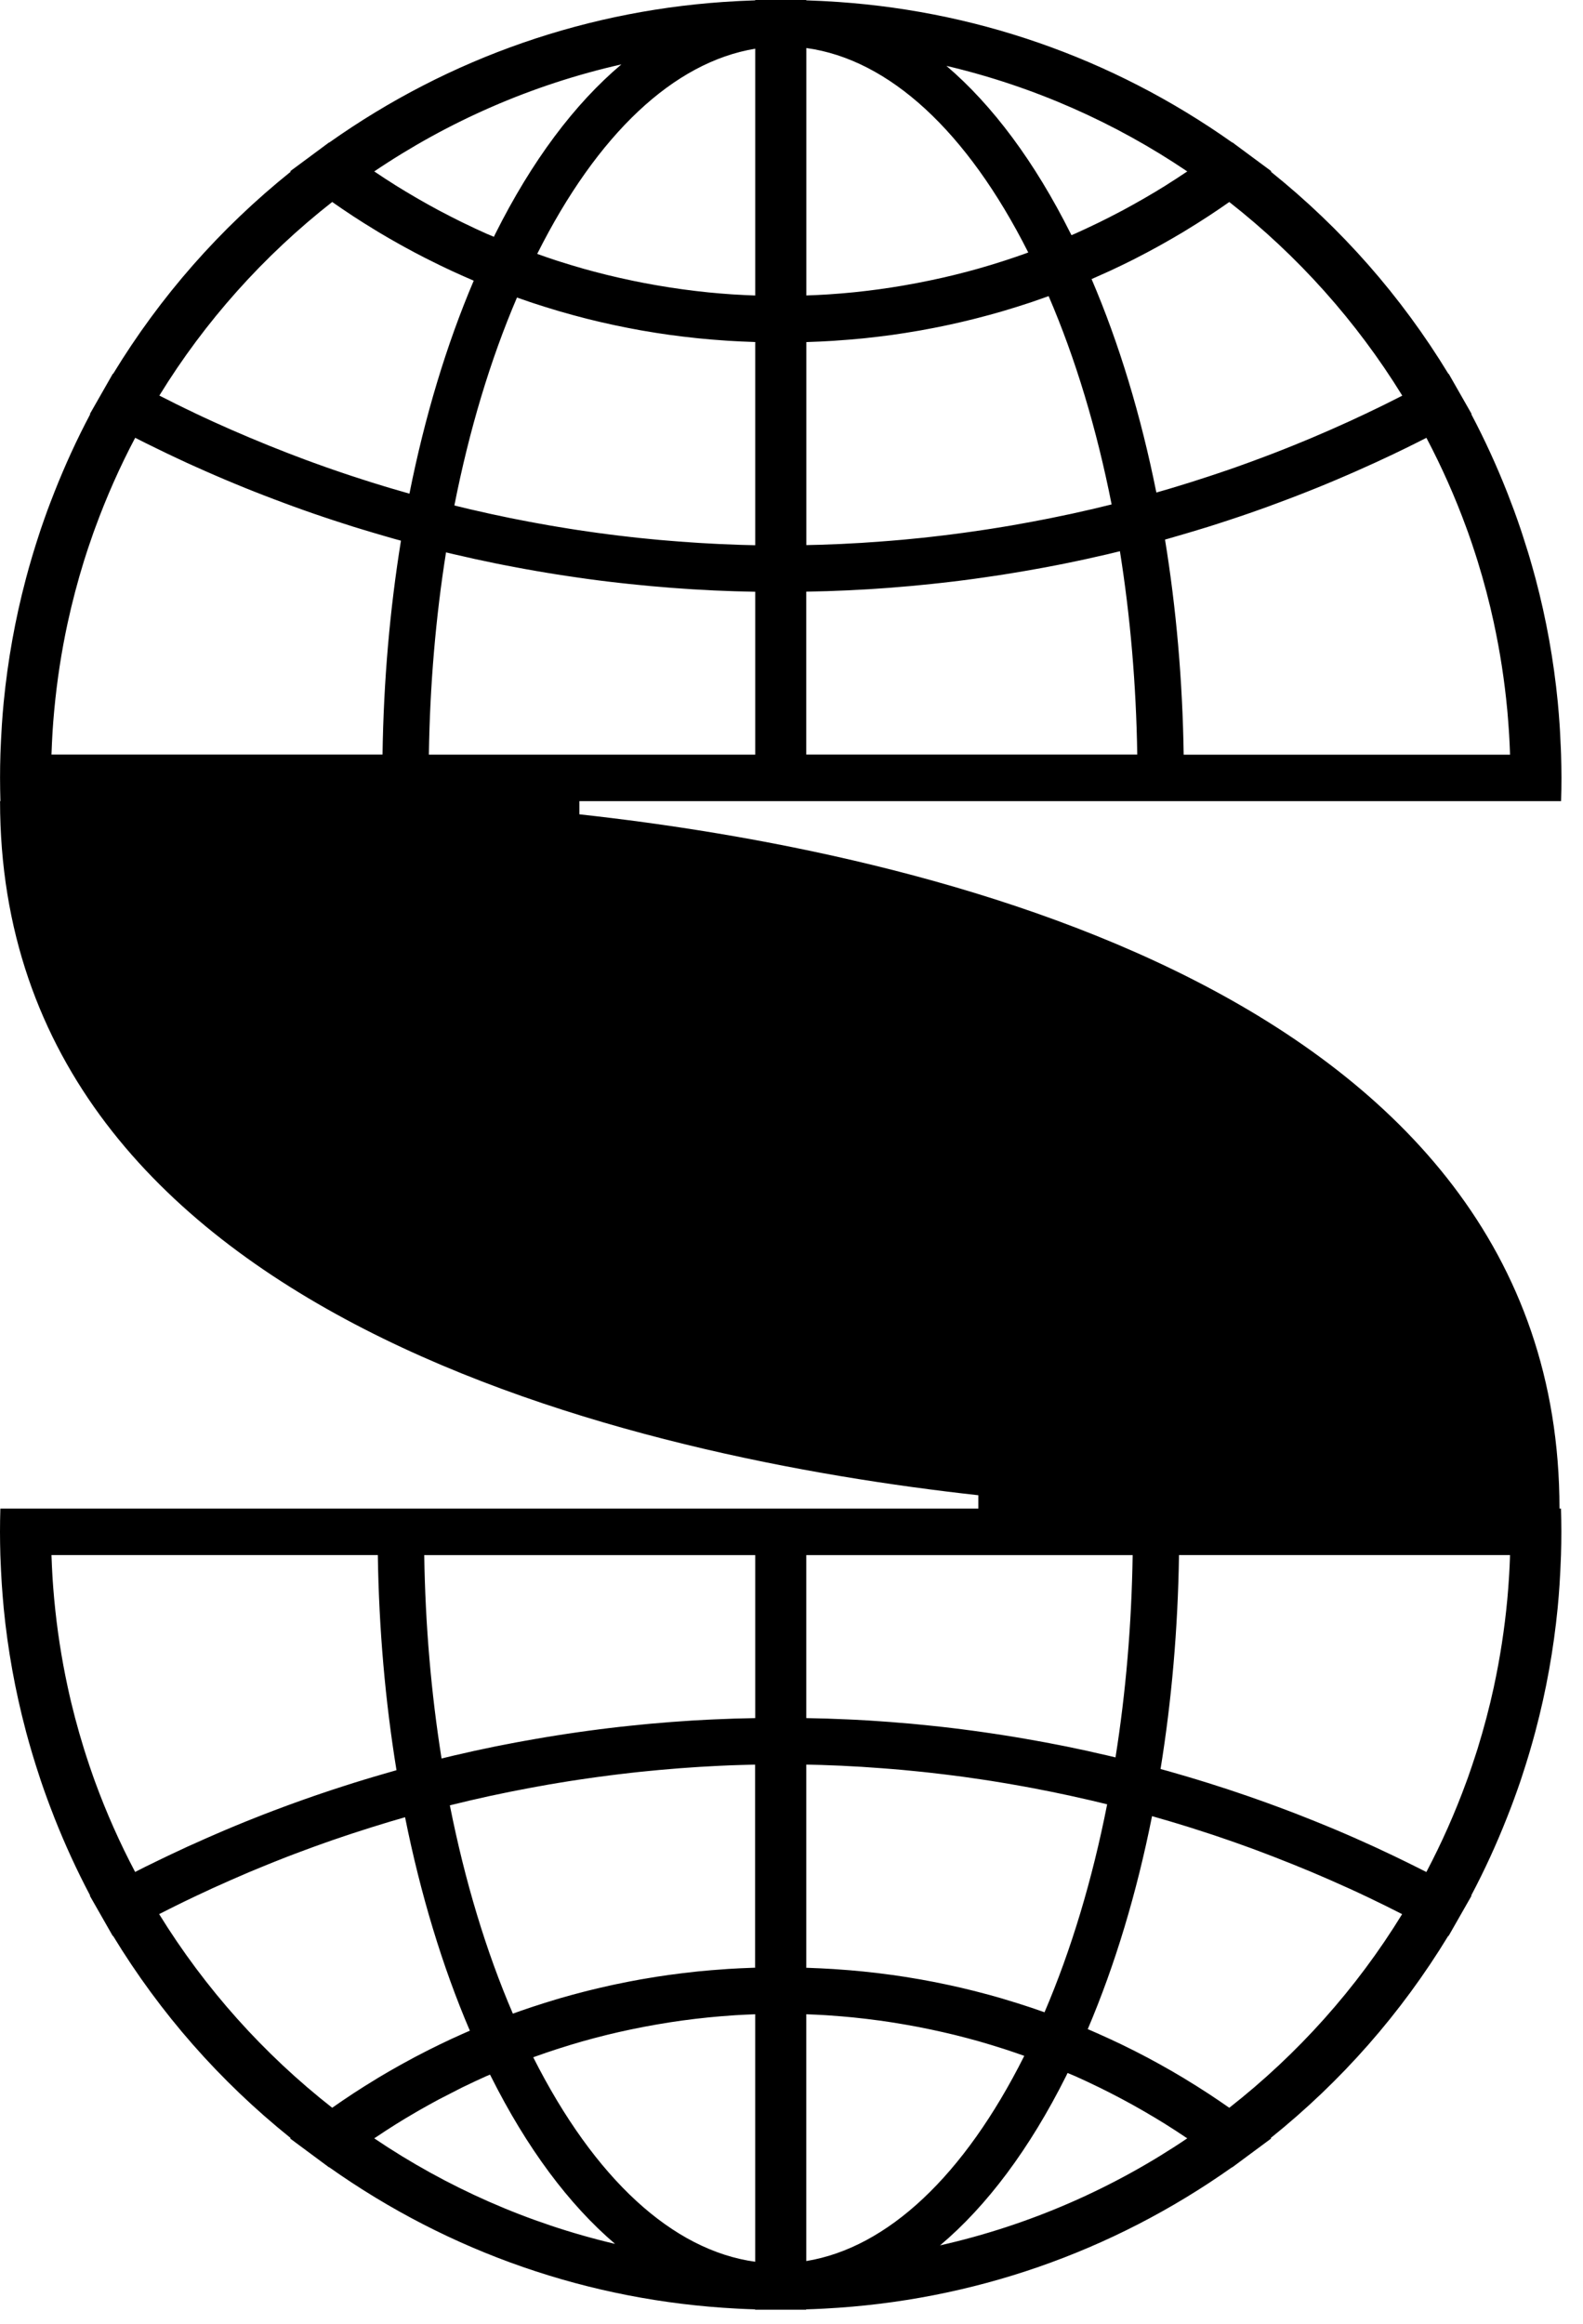 <svg fill="none" height="91" viewBox="0 0 62 91" width="62" xmlns="http://www.w3.org/2000/svg">
<path d="M61.143 59.065H61.079C61.078 38.719 35.752 33.316 22.693 31.883V31.367H29.578H29.759H31.395H31.576H44.54H46.359H59.139H59.141H59.322H59.324H60.96H61.141V31.366C61.151 31.062 61.156 30.758 61.156 30.454C61.156 30.151 61.149 29.845 61.141 29.541C61.14 29.462 61.135 29.384 61.132 29.304C61.122 29.066 61.111 28.829 61.097 28.591C61.092 28.521 61.087 28.452 61.084 28.382C61.065 28.092 61.041 27.802 61.014 27.513C61.012 27.505 61.012 27.497 61.012 27.489C60.851 25.843 60.56 24.233 60.146 22.672C60.141 22.656 60.138 22.64 60.133 22.624C60.061 22.356 59.985 22.088 59.907 21.821C59.886 21.753 59.867 21.684 59.845 21.616C59.779 21.401 59.711 21.186 59.641 20.973C59.612 20.887 59.585 20.8 59.556 20.714C59.475 20.472 59.389 20.232 59.302 19.992C59.225 19.785 59.147 19.58 59.068 19.376C59.053 19.339 59.041 19.304 59.026 19.268C58.615 18.227 58.149 17.208 57.625 16.217L57.638 16.209L57.176 15.399L56.738 14.631L56.727 14.635C54.879 11.6 52.544 8.945 49.772 6.72L49.794 6.704L48.808 5.975L48.267 5.574L48.26 5.579C43.541 2.241 38.068 0.345 32.303 0.045C32.252 0.041 32.201 0.04 32.151 0.037C31.962 0.027 31.771 0.021 31.579 0.014C31.579 0.014 31.579 0.014 31.578 0.014V0H31.396H30.673C30.672 0 30.67 0 30.67 0C30.669 0 30.667 0 30.667 0H30.489H29.761H29.579V0.014C29.388 0.021 29.199 0.027 29.008 0.037C28.956 0.038 28.905 0.041 28.856 0.045C23.093 0.345 17.617 2.241 12.898 5.579L12.892 5.574L12.351 5.975L11.366 6.704L11.389 6.72C8.614 8.947 6.28 11.602 4.432 14.635L4.421 14.629L3.983 15.397L3.521 16.207L3.534 16.215C3.008 17.206 2.543 18.224 2.132 19.265C2.118 19.303 2.102 19.341 2.088 19.379C2.008 19.581 1.93 19.785 1.855 19.988C1.768 20.229 1.682 20.471 1.599 20.714C1.57 20.798 1.545 20.883 1.516 20.968C1.446 21.183 1.376 21.399 1.311 21.617C1.29 21.684 1.271 21.751 1.25 21.82C1.171 22.088 1.094 22.357 1.022 22.629C1.019 22.643 1.014 22.658 1.011 22.672C0.597 24.233 0.306 25.843 0.145 27.491C0.145 27.499 0.143 27.507 0.143 27.513C0.115 27.802 0.092 28.092 0.073 28.383C0.068 28.453 0.064 28.523 0.061 28.593C0.046 28.83 0.035 29.069 0.025 29.306C0.022 29.385 0.019 29.463 0.016 29.543C0.006 29.847 0.002 30.151 0.002 30.456C0.002 30.76 0.008 31.065 0.016 31.367H0.002C0.002 51.681 25.238 57.099 38.318 58.543V59.065H31.581H31.399H29.764H29.582H16.619H14.797H2.016H2.015H1.833H1.831H0.196H0.014V59.067C0.005 59.37 0 59.674 0 59.98C0 60.284 0.006 60.589 0.014 60.893C0.016 60.972 0.021 61.05 0.024 61.13C0.033 61.368 0.045 61.605 0.059 61.843C0.064 61.913 0.067 61.983 0.072 62.053C0.091 62.342 0.115 62.632 0.142 62.921C0.142 62.929 0.143 62.937 0.143 62.945C0.303 64.591 0.596 66.201 1.01 67.762C1.014 67.778 1.018 67.794 1.022 67.81C1.094 68.079 1.171 68.346 1.249 68.613C1.269 68.681 1.288 68.75 1.311 68.818C1.376 69.033 1.444 69.248 1.515 69.461C1.543 69.547 1.57 69.634 1.599 69.72C1.68 69.962 1.766 70.202 1.854 70.442C1.93 70.649 2.008 70.855 2.088 71.058C2.102 71.095 2.115 71.13 2.129 71.166C2.54 72.207 3.007 73.226 3.531 74.217L3.518 74.224L3.98 75.034L4.418 75.802L4.429 75.796C6.276 78.831 8.611 81.486 11.384 83.711L11.361 83.727L12.346 84.457L12.887 84.858L12.894 84.854C17.613 88.191 23.086 90.087 28.851 90.388C28.902 90.391 28.953 90.393 29.003 90.396C29.192 90.406 29.383 90.412 29.574 90.418V90.433H29.756H30.479C30.481 90.433 30.482 90.433 30.482 90.433C30.484 90.433 30.485 90.433 30.485 90.433H30.664H31.392H31.573V90.418C31.573 90.418 31.573 90.418 31.575 90.418C31.766 90.412 31.955 90.406 32.147 90.396C32.197 90.393 32.248 90.391 32.298 90.388C38.061 90.087 43.537 88.191 48.255 84.854L48.262 84.858L48.803 84.457L49.789 83.727L49.767 83.711C52.54 81.486 54.874 78.831 56.722 75.796L56.734 75.802L57.172 75.034L57.634 74.224L57.62 74.217C58.145 73.226 58.611 72.208 59.021 71.168C59.036 71.13 59.052 71.091 59.066 71.053C59.146 70.851 59.224 70.648 59.298 70.444C59.386 70.204 59.472 69.962 59.555 69.719C59.584 69.634 59.609 69.55 59.638 69.464C59.708 69.248 59.778 69.033 59.843 68.815C59.864 68.748 59.883 68.681 59.904 68.613C59.983 68.344 60.06 68.075 60.132 67.803C60.135 67.789 60.139 67.775 60.143 67.76C60.557 66.2 60.848 64.59 61.009 62.942C61.009 62.934 61.011 62.926 61.011 62.918C61.039 62.628 61.062 62.339 61.081 62.048C61.085 61.978 61.09 61.908 61.093 61.838C61.108 61.601 61.119 61.362 61.128 61.123C61.132 61.044 61.135 60.966 61.138 60.886C61.148 60.583 61.152 60.279 61.152 59.973C61.152 59.669 61.146 59.364 61.138 59.06C61.143 59.067 61.143 59.067 61.143 59.065ZM55.452 17.351C55.591 17.282 55.73 17.212 55.867 17.142C56.465 18.277 56.991 19.457 57.435 20.674C57.458 20.735 57.48 20.793 57.501 20.854C57.55 20.994 57.599 21.134 57.647 21.275C57.693 21.411 57.738 21.546 57.781 21.681C57.813 21.778 57.843 21.874 57.873 21.971C58.12 22.766 58.333 23.573 58.509 24.389C58.509 24.392 58.51 24.395 58.51 24.398C58.752 25.517 58.926 26.649 59.033 27.791C59.036 27.831 59.039 27.872 59.044 27.912C59.064 28.14 59.08 28.367 59.096 28.595C59.101 28.663 59.106 28.732 59.109 28.8C59.122 29.008 59.13 29.217 59.138 29.425C59.139 29.466 59.141 29.506 59.142 29.548H46.36C46.317 26.649 46.069 23.821 45.629 21.126C45.669 21.115 45.707 21.104 45.747 21.093C45.867 21.059 45.984 21.024 46.104 20.989C46.247 20.948 46.392 20.906 46.535 20.863C46.658 20.827 46.782 20.789 46.905 20.752C47.044 20.709 47.184 20.668 47.322 20.625C47.447 20.585 47.571 20.545 47.695 20.506C47.832 20.461 47.969 20.418 48.104 20.373C48.23 20.332 48.354 20.291 48.48 20.248C48.615 20.202 48.749 20.157 48.883 20.111C49.009 20.068 49.133 20.023 49.259 19.979C49.393 19.931 49.525 19.884 49.659 19.836C49.784 19.79 49.909 19.745 50.034 19.697C50.167 19.648 50.299 19.599 50.429 19.549C50.554 19.502 50.679 19.454 50.804 19.406C50.936 19.355 51.066 19.303 51.197 19.252C51.321 19.203 51.444 19.153 51.568 19.104C51.7 19.052 51.831 18.996 51.963 18.942C52.084 18.891 52.207 18.841 52.328 18.789C52.46 18.733 52.592 18.676 52.724 18.619C52.844 18.568 52.963 18.515 53.083 18.463C53.216 18.404 53.35 18.344 53.484 18.283C53.6 18.231 53.717 18.18 53.831 18.127C53.971 18.064 54.11 17.997 54.25 17.932C54.358 17.881 54.468 17.83 54.577 17.779C54.742 17.699 54.908 17.618 55.073 17.539C55.199 17.475 55.325 17.413 55.452 17.351ZM47.351 8.449C47.618 8.274 47.883 8.094 48.146 7.909C50.829 10.011 53.129 12.58 54.922 15.491C54.782 15.563 54.642 15.633 54.5 15.704C54.428 15.739 54.358 15.776 54.287 15.811C54.054 15.926 53.82 16.04 53.584 16.151C53.581 16.153 53.576 16.155 53.573 16.158C53.331 16.272 53.087 16.387 52.844 16.498C52.791 16.522 52.739 16.544 52.688 16.568C52.498 16.654 52.309 16.74 52.118 16.823C52.039 16.858 51.962 16.89 51.883 16.925C51.718 16.996 51.554 17.068 51.388 17.138C51.299 17.176 51.21 17.212 51.121 17.249C50.965 17.314 50.808 17.378 50.651 17.442C50.557 17.48 50.463 17.516 50.369 17.555C50.216 17.615 50.063 17.675 49.909 17.736C49.812 17.774 49.714 17.811 49.617 17.847C49.466 17.904 49.315 17.962 49.162 18.017C49.063 18.054 48.964 18.091 48.865 18.126C48.714 18.181 48.561 18.235 48.41 18.29C48.311 18.325 48.212 18.36 48.114 18.393C47.959 18.445 47.805 18.498 47.65 18.55C47.553 18.584 47.456 18.616 47.359 18.647C47.201 18.7 47.044 18.751 46.886 18.8C46.79 18.83 46.696 18.861 46.601 18.891C46.438 18.942 46.274 18.991 46.11 19.042C46.02 19.069 45.929 19.098 45.838 19.125C45.666 19.176 45.492 19.227 45.319 19.276C45.309 19.279 45.3 19.281 45.29 19.284C44.685 16.268 43.833 13.449 42.753 10.927C42.947 10.843 43.14 10.757 43.331 10.669C43.377 10.649 43.424 10.627 43.471 10.606C43.763 10.471 44.051 10.331 44.338 10.188C44.389 10.162 44.44 10.137 44.491 10.11C44.776 9.965 45.059 9.814 45.34 9.659C45.387 9.632 45.435 9.607 45.483 9.58C45.768 9.421 46.051 9.257 46.332 9.09C46.368 9.068 46.405 9.045 46.44 9.023C46.731 8.846 47.021 8.665 47.308 8.477C47.325 8.465 47.338 8.457 47.351 8.449ZM46.501 6.712C46.483 6.723 46.467 6.734 46.45 6.745C46.198 6.914 45.943 7.081 45.687 7.241C45.675 7.248 45.664 7.256 45.655 7.262C45.397 7.424 45.134 7.58 44.871 7.733C44.831 7.757 44.792 7.781 44.75 7.803C44.497 7.948 44.242 8.089 43.986 8.228C43.938 8.253 43.89 8.279 43.841 8.304C43.583 8.439 43.325 8.573 43.064 8.7C43.024 8.719 42.982 8.74 42.941 8.759C42.667 8.891 42.393 9.02 42.116 9.144C42.11 9.147 42.103 9.149 42.097 9.152C42.052 9.171 42.008 9.188 41.965 9.208C41.957 9.19 41.949 9.173 41.939 9.157C40.528 6.336 38.877 4.123 37.068 2.579C40.489 3.384 43.674 4.803 46.501 6.712ZM31.579 1.88C34.816 2.324 37.872 5.126 40.273 9.885C40.243 9.896 40.213 9.908 40.183 9.919C39.913 10.016 39.641 10.108 39.369 10.197C39.321 10.213 39.272 10.227 39.224 10.243C38.942 10.334 38.659 10.42 38.373 10.501C38.351 10.507 38.329 10.514 38.307 10.52C38.026 10.6 37.746 10.673 37.464 10.743C37.428 10.752 37.392 10.762 37.356 10.77C37.072 10.84 36.787 10.903 36.501 10.964C36.448 10.975 36.394 10.986 36.341 10.997C36.059 11.056 35.776 11.11 35.492 11.159C35.44 11.169 35.387 11.177 35.335 11.187C35.043 11.236 34.752 11.282 34.457 11.322C34.425 11.326 34.394 11.33 34.362 11.335C34.069 11.374 33.774 11.409 33.48 11.44C33.456 11.443 33.43 11.444 33.406 11.447C33.107 11.478 32.806 11.502 32.505 11.522C32.455 11.525 32.404 11.53 32.355 11.532C32.097 11.548 31.839 11.559 31.581 11.568V1.88H31.579ZM31.579 13.409V13.395C31.608 13.393 31.638 13.391 31.667 13.39C31.994 13.38 32.32 13.364 32.645 13.344C32.696 13.341 32.747 13.337 32.798 13.332C33.131 13.31 33.462 13.283 33.793 13.25C33.828 13.247 33.862 13.242 33.897 13.239C34.241 13.202 34.583 13.162 34.924 13.115C34.929 13.115 34.935 13.113 34.94 13.113C35.282 13.065 35.621 13.011 35.961 12.952C35.997 12.946 36.036 12.94 36.072 12.933C36.394 12.876 36.716 12.812 37.036 12.745C37.088 12.734 37.139 12.723 37.192 12.712C37.504 12.644 37.815 12.572 38.125 12.494C38.181 12.48 38.236 12.466 38.292 12.451C38.601 12.372 38.909 12.289 39.214 12.2C39.265 12.186 39.318 12.17 39.369 12.154C39.679 12.062 39.99 11.964 40.297 11.863C40.336 11.85 40.374 11.837 40.412 11.825C40.633 11.75 40.853 11.673 41.071 11.594C42.126 14.044 42.954 16.797 43.538 19.75C43.276 19.815 43.011 19.879 42.747 19.941C42.726 19.945 42.705 19.95 42.683 19.955C42.446 20.011 42.209 20.063 41.97 20.116C41.9 20.132 41.828 20.146 41.756 20.16C41.568 20.2 41.38 20.24 41.191 20.278C41.102 20.296 41.012 20.313 40.923 20.331C40.753 20.364 40.581 20.397 40.41 20.429C40.312 20.448 40.213 20.466 40.114 20.483C39.952 20.513 39.789 20.542 39.627 20.571C39.523 20.588 39.418 20.606 39.315 20.623C39.157 20.65 38.998 20.676 38.84 20.7C38.733 20.717 38.627 20.733 38.518 20.749C38.362 20.773 38.206 20.795 38.052 20.817C37.942 20.833 37.834 20.848 37.724 20.863C37.569 20.884 37.415 20.905 37.26 20.924C37.15 20.938 37.039 20.953 36.929 20.965C36.775 20.984 36.62 21.002 36.467 21.019C36.356 21.032 36.246 21.045 36.134 21.056C35.98 21.072 35.824 21.088 35.668 21.102C35.558 21.113 35.448 21.124 35.338 21.134C35.18 21.148 35.021 21.161 34.863 21.174C34.757 21.183 34.648 21.191 34.542 21.199C34.376 21.212 34.209 21.223 34.043 21.234C33.944 21.24 33.844 21.248 33.745 21.255C33.557 21.266 33.371 21.275 33.183 21.285C33.105 21.29 33.026 21.294 32.947 21.298C32.685 21.31 32.42 21.32 32.158 21.328C32.075 21.331 31.992 21.331 31.911 21.334C31.801 21.337 31.691 21.339 31.581 21.342V13.409H31.579ZM31.579 23.173V23.165C32.123 23.156 32.664 23.14 33.206 23.114C33.291 23.111 33.377 23.105 33.464 23.1C33.651 23.09 33.839 23.081 34.029 23.07C34.137 23.064 34.244 23.055 34.352 23.048C34.519 23.037 34.687 23.025 34.852 23.013C34.968 23.005 35.083 22.994 35.198 22.984C35.357 22.971 35.516 22.959 35.674 22.944C35.794 22.933 35.914 22.922 36.034 22.909C36.188 22.895 36.341 22.879 36.494 22.863C36.617 22.85 36.739 22.836 36.862 22.823C37.013 22.806 37.165 22.788 37.316 22.771C37.439 22.756 37.563 22.741 37.685 22.725C37.835 22.706 37.985 22.686 38.133 22.666C38.257 22.648 38.382 22.632 38.506 22.613C38.654 22.593 38.802 22.57 38.95 22.548C39.074 22.529 39.2 22.51 39.324 22.491C39.471 22.467 39.619 22.443 39.765 22.419C39.89 22.398 40.015 22.378 40.14 22.356C40.288 22.33 40.434 22.303 40.582 22.278C40.705 22.255 40.829 22.233 40.952 22.211C41.1 22.182 41.25 22.154 41.398 22.125C41.519 22.101 41.64 22.077 41.761 22.053C41.912 22.023 42.065 21.99 42.216 21.958C42.333 21.932 42.45 21.909 42.567 21.883C42.726 21.848 42.885 21.811 43.045 21.775C43.153 21.75 43.261 21.727 43.369 21.702C43.535 21.664 43.699 21.622 43.863 21.582C44.269 24.129 44.5 26.803 44.542 29.544H31.578V23.173H31.579ZM5.706 73.083C5.568 73.152 5.429 73.222 5.292 73.292C4.693 72.157 4.168 70.977 3.723 69.76C3.701 69.7 3.679 69.641 3.658 69.58C3.609 69.44 3.559 69.3 3.512 69.159C3.465 69.023 3.421 68.888 3.378 68.753C3.346 68.656 3.316 68.561 3.286 68.463C3.039 67.668 2.825 66.862 2.65 66.046C2.65 66.042 2.648 66.039 2.648 66.036C2.406 64.919 2.233 63.785 2.126 62.643C2.123 62.603 2.12 62.562 2.115 62.522C2.094 62.294 2.078 62.067 2.062 61.839C2.058 61.771 2.053 61.703 2.05 61.634C2.037 61.426 2.029 61.217 2.021 61.009C2.019 60.968 2.018 60.928 2.016 60.886H14.798C14.841 63.785 15.09 66.613 15.529 69.308C15.489 69.319 15.451 69.331 15.412 69.342C15.292 69.375 15.174 69.41 15.055 69.445C14.91 69.486 14.767 69.528 14.623 69.571C14.501 69.607 14.376 69.645 14.254 69.682C14.115 69.725 13.975 69.766 13.836 69.811C13.712 69.851 13.588 69.89 13.464 69.93C13.327 69.975 13.191 70.018 13.055 70.062C12.929 70.104 12.804 70.145 12.679 70.188C12.545 70.234 12.409 70.279 12.276 70.325C12.15 70.368 12.026 70.412 11.9 70.457C11.766 70.504 11.634 70.552 11.5 70.6C11.374 70.646 11.25 70.691 11.124 70.738C10.992 70.788 10.86 70.837 10.729 70.886C10.605 70.934 10.479 70.982 10.355 71.029C10.223 71.08 10.092 71.133 9.962 71.184C9.837 71.233 9.715 71.282 9.591 71.332C9.458 71.386 9.328 71.44 9.196 71.494C9.075 71.545 8.952 71.594 8.831 71.647C8.699 71.702 8.567 71.76 8.436 71.817C8.317 71.868 8.197 71.92 8.078 71.973C7.944 72.032 7.81 72.092 7.676 72.153C7.56 72.205 7.444 72.256 7.329 72.308C7.189 72.372 7.05 72.437 6.91 72.504C6.802 72.555 6.692 72.606 6.584 72.657C6.418 72.736 6.253 72.817 6.087 72.897C5.959 72.959 5.832 73.021 5.706 73.083ZM13.806 81.985C13.539 82.16 13.274 82.34 13.011 82.525C10.328 80.423 8.028 77.854 6.233 74.943C6.374 74.871 6.514 74.801 6.655 74.73C6.727 74.695 6.797 74.658 6.869 74.623C7.101 74.509 7.335 74.394 7.571 74.283C7.574 74.281 7.579 74.279 7.582 74.276C7.824 74.162 8.068 74.047 8.312 73.936C8.364 73.912 8.417 73.89 8.468 73.866C8.657 73.78 8.847 73.694 9.038 73.611C9.116 73.576 9.194 73.544 9.272 73.51C9.438 73.438 9.602 73.366 9.767 73.296C9.857 73.258 9.946 73.223 10.035 73.185C10.191 73.12 10.347 73.056 10.503 72.993C10.597 72.954 10.691 72.918 10.785 72.88C10.938 72.819 11.091 72.759 11.245 72.698C11.342 72.662 11.44 72.623 11.537 72.587C11.688 72.53 11.839 72.472 11.992 72.417C12.091 72.38 12.19 72.344 12.288 72.308C12.44 72.253 12.593 72.199 12.744 72.145C12.843 72.11 12.941 72.075 13.04 72.041C13.195 71.989 13.349 71.935 13.504 71.884C13.601 71.85 13.698 71.819 13.795 71.787C13.953 71.734 14.11 71.683 14.27 71.634C14.365 71.604 14.459 71.573 14.555 71.543C14.717 71.492 14.881 71.443 15.045 71.392C15.136 71.365 15.227 71.337 15.318 71.309C15.489 71.258 15.663 71.208 15.837 71.158C15.846 71.155 15.856 71.153 15.865 71.15C16.471 74.166 17.323 76.985 18.402 79.507C18.208 79.591 18.015 79.677 17.824 79.765C17.778 79.785 17.732 79.808 17.684 79.828C17.394 79.963 17.104 80.103 16.818 80.247C16.767 80.272 16.716 80.297 16.665 80.325C16.38 80.469 16.096 80.62 15.816 80.775C15.768 80.802 15.72 80.827 15.673 80.854C15.388 81.013 15.104 81.176 14.824 81.344C14.787 81.367 14.752 81.389 14.716 81.411C14.424 81.588 14.134 81.769 13.848 81.957C13.832 81.969 13.819 81.977 13.806 81.985ZM18.093 81.734C18.133 81.715 18.175 81.694 18.216 81.675C18.49 81.543 18.764 81.414 19.041 81.29C19.047 81.287 19.054 81.285 19.06 81.282C19.103 81.263 19.149 81.246 19.192 81.227C19.2 81.244 19.208 81.261 19.218 81.277C20.629 84.098 22.28 86.311 24.09 87.855C20.67 87.05 17.485 85.632 14.657 83.722C14.674 83.711 14.692 83.7 14.708 83.689C14.959 83.52 15.214 83.353 15.47 83.193C15.482 83.186 15.493 83.178 15.502 83.172C15.76 83.01 16.023 82.854 16.286 82.701C16.326 82.677 16.366 82.653 16.407 82.631C16.66 82.486 16.915 82.345 17.171 82.207L18.093 81.734ZM29.579 88.554C26.343 88.11 23.287 85.308 20.885 80.549C20.916 80.538 20.946 80.527 20.976 80.515C21.247 80.418 21.517 80.326 21.79 80.237C21.838 80.221 21.887 80.207 21.935 80.191C22.217 80.1 22.5 80.014 22.785 79.933C22.808 79.927 22.83 79.921 22.852 79.914C23.132 79.835 23.413 79.761 23.695 79.691C23.731 79.682 23.766 79.672 23.803 79.664C24.086 79.594 24.371 79.531 24.658 79.47C24.711 79.459 24.765 79.448 24.817 79.437C25.099 79.378 25.383 79.324 25.666 79.275C25.719 79.265 25.771 79.257 25.824 79.248C26.115 79.198 26.407 79.152 26.701 79.112C26.733 79.108 26.765 79.104 26.797 79.1C27.09 79.06 27.385 79.025 27.679 78.995C27.703 78.991 27.729 78.988 27.753 78.987C28.052 78.956 28.353 78.933 28.654 78.912C28.703 78.909 28.754 78.904 28.804 78.901C29.062 78.885 29.32 78.874 29.578 78.864V88.554H29.579ZM29.579 77.027V77.04C29.55 77.041 29.52 77.043 29.492 77.044C29.165 77.055 28.839 77.07 28.514 77.09C28.463 77.094 28.412 77.097 28.361 77.102C28.028 77.124 27.697 77.151 27.366 77.184C27.331 77.188 27.297 77.192 27.262 77.195C26.918 77.232 26.576 77.272 26.235 77.32C26.23 77.32 26.224 77.321 26.219 77.321C25.876 77.369 25.537 77.423 25.198 77.482C25.161 77.488 25.123 77.495 25.087 77.501C24.765 77.558 24.443 77.622 24.123 77.689C24.07 77.7 24.02 77.711 23.967 77.722C23.655 77.79 23.344 77.864 23.034 77.94C22.978 77.954 22.922 77.969 22.866 77.983C22.558 78.062 22.25 78.145 21.944 78.234C21.893 78.249 21.841 78.264 21.79 78.28C21.479 78.373 21.169 78.47 20.861 78.572C20.823 78.584 20.785 78.597 20.747 78.61C20.525 78.684 20.305 78.761 20.087 78.84C19.033 76.391 18.205 73.637 17.619 70.684C17.882 70.619 18.146 70.555 18.41 70.493C18.431 70.489 18.452 70.484 18.474 70.479C18.711 70.423 18.949 70.371 19.186 70.318C19.258 70.302 19.328 70.288 19.399 70.274C19.587 70.234 19.775 70.194 19.965 70.156C20.054 70.139 20.143 70.121 20.232 70.104C20.403 70.07 20.575 70.037 20.745 70.005C20.844 69.986 20.943 69.968 21.041 69.951C21.204 69.921 21.366 69.892 21.529 69.863C21.632 69.846 21.737 69.828 21.841 69.811C21.998 69.784 22.158 69.758 22.315 69.734C22.422 69.717 22.529 69.701 22.637 69.685C22.793 69.661 22.948 69.639 23.104 69.617C23.214 69.601 23.322 69.587 23.432 69.571C23.586 69.55 23.741 69.529 23.895 69.51C24.005 69.496 24.117 69.482 24.227 69.469C24.381 69.45 24.535 69.432 24.688 69.415C24.8 69.402 24.91 69.389 25.021 69.378C25.177 69.362 25.332 69.346 25.488 69.332C25.598 69.321 25.708 69.31 25.817 69.3C25.975 69.286 26.134 69.273 26.292 69.26C26.399 69.251 26.507 69.243 26.614 69.233C26.779 69.221 26.947 69.21 27.112 69.198C27.211 69.192 27.311 69.184 27.41 69.178C27.598 69.167 27.784 69.157 27.972 69.147C28.05 69.144 28.13 69.138 28.208 69.135C28.471 69.122 28.735 69.112 28.998 69.105C29.081 69.101 29.163 69.101 29.245 69.098C29.355 69.095 29.465 69.093 29.574 69.09V77.027H29.579ZM29.579 67.261V67.269C29.036 67.278 28.495 67.294 27.953 67.32C27.867 67.323 27.781 67.329 27.695 67.332C27.507 67.342 27.319 67.352 27.13 67.363C27.021 67.369 26.915 67.377 26.806 67.385C26.639 67.396 26.472 67.407 26.306 67.42C26.192 67.43 26.076 67.439 25.961 67.449C25.802 67.461 25.644 67.474 25.485 67.488C25.365 67.499 25.246 67.511 25.125 67.523C24.97 67.538 24.817 67.554 24.663 67.57C24.54 67.582 24.418 67.597 24.295 67.609C24.144 67.627 23.992 67.644 23.841 67.662C23.718 67.676 23.594 67.692 23.472 67.708C23.322 67.727 23.172 67.746 23.024 67.767C22.9 67.784 22.776 67.8 22.651 67.819C22.503 67.84 22.355 67.862 22.207 67.884C22.083 67.903 21.957 67.923 21.833 67.942C21.686 67.966 21.538 67.989 21.392 68.013C21.267 68.034 21.143 68.055 21.017 68.077C20.869 68.102 20.723 68.129 20.576 68.155C20.454 68.177 20.329 68.199 20.207 68.222C20.059 68.25 19.909 68.279 19.761 68.308C19.64 68.332 19.519 68.355 19.398 68.379C19.247 68.409 19.094 68.443 18.942 68.475C18.824 68.5 18.708 68.524 18.59 68.549C18.431 68.584 18.272 68.621 18.113 68.658C18.004 68.683 17.896 68.705 17.788 68.731C17.622 68.769 17.458 68.81 17.294 68.85C16.888 66.303 16.657 63.629 16.616 60.888H29.579V67.261ZM29.579 23.173V29.546H16.797C16.838 26.819 17.066 24.161 17.469 21.627C17.576 21.652 17.681 21.68 17.788 21.703C17.896 21.729 18.004 21.753 18.113 21.776C18.272 21.813 18.431 21.85 18.59 21.885C18.707 21.91 18.824 21.934 18.941 21.959C19.092 21.991 19.245 22.025 19.396 22.055C19.517 22.079 19.638 22.103 19.759 22.127C19.907 22.155 20.057 22.185 20.205 22.212C20.328 22.236 20.452 22.257 20.575 22.281C20.721 22.308 20.869 22.333 21.016 22.359C21.14 22.381 21.264 22.402 21.39 22.422C21.537 22.446 21.685 22.47 21.831 22.494C21.956 22.513 22.08 22.532 22.206 22.551C22.354 22.573 22.502 22.596 22.65 22.616C22.774 22.634 22.898 22.651 23.023 22.669C23.172 22.69 23.32 22.709 23.47 22.728C23.593 22.744 23.717 22.76 23.841 22.774C23.992 22.791 24.144 22.809 24.295 22.826C24.418 22.841 24.54 22.854 24.663 22.866C24.817 22.882 24.97 22.898 25.125 22.912C25.244 22.924 25.364 22.936 25.485 22.947C25.644 22.962 25.802 22.974 25.961 22.987C26.076 22.997 26.192 23.006 26.306 23.016C26.474 23.029 26.639 23.04 26.806 23.051C26.915 23.059 27.021 23.065 27.13 23.073C27.318 23.084 27.506 23.094 27.695 23.103C27.781 23.108 27.867 23.113 27.953 23.118C28.495 23.143 29.036 23.159 29.579 23.169V23.173ZM29.579 13.409V21.347C29.469 21.345 29.359 21.342 29.25 21.339C29.167 21.337 29.084 21.336 29.003 21.333C28.738 21.325 28.476 21.314 28.211 21.302C28.133 21.299 28.055 21.294 27.976 21.29C27.788 21.28 27.6 21.271 27.412 21.259C27.313 21.253 27.214 21.247 27.114 21.239C26.947 21.228 26.781 21.217 26.614 21.204C26.507 21.196 26.4 21.186 26.294 21.178C26.134 21.166 25.977 21.153 25.817 21.139C25.708 21.129 25.598 21.118 25.489 21.107C25.333 21.093 25.177 21.077 25.023 21.061C24.913 21.049 24.801 21.037 24.692 21.024C24.537 21.007 24.383 20.989 24.228 20.97C24.118 20.957 24.008 20.943 23.898 20.929C23.744 20.91 23.588 20.889 23.433 20.868C23.325 20.854 23.215 20.838 23.107 20.822C22.951 20.8 22.795 20.777 22.639 20.754C22.532 20.738 22.425 20.722 22.319 20.704C22.159 20.679 22.002 20.653 21.842 20.626C21.739 20.609 21.635 20.591 21.532 20.574C21.368 20.545 21.205 20.517 21.041 20.486C20.944 20.469 20.845 20.451 20.748 20.432C20.576 20.401 20.404 20.367 20.232 20.332C20.145 20.315 20.055 20.297 19.968 20.28C19.778 20.241 19.589 20.202 19.399 20.16C19.329 20.146 19.259 20.132 19.191 20.116C18.95 20.063 18.711 20.009 18.471 19.953C18.452 19.949 18.433 19.945 18.415 19.941C18.208 19.893 18.003 19.842 17.796 19.791C18.377 16.845 19.2 14.098 20.248 11.649C20.415 11.708 20.583 11.766 20.75 11.823C20.788 11.836 20.826 11.85 20.864 11.861C21.172 11.963 21.483 12.06 21.793 12.152C21.844 12.168 21.896 12.182 21.948 12.198C22.253 12.287 22.561 12.37 22.87 12.45C22.925 12.464 22.981 12.478 23.037 12.493C23.346 12.57 23.658 12.644 23.97 12.71C24.021 12.722 24.074 12.733 24.126 12.744C24.446 12.811 24.766 12.874 25.09 12.932C25.126 12.938 25.165 12.944 25.201 12.951C25.54 13.01 25.881 13.064 26.222 13.111C26.227 13.111 26.233 13.113 26.238 13.113C26.579 13.161 26.921 13.2 27.265 13.237C27.3 13.24 27.334 13.245 27.369 13.248C27.7 13.282 28.031 13.309 28.364 13.331C28.415 13.334 28.466 13.339 28.517 13.342C28.842 13.363 29.168 13.377 29.495 13.388C29.523 13.39 29.554 13.391 29.582 13.393V13.409H29.579ZM29.579 1.907V11.57C29.321 11.56 29.063 11.549 28.805 11.533C28.756 11.53 28.705 11.527 28.655 11.524C28.355 11.503 28.053 11.479 27.754 11.449C27.73 11.446 27.705 11.444 27.681 11.441C27.386 11.411 27.092 11.376 26.799 11.336C26.767 11.331 26.735 11.328 26.703 11.323C26.41 11.284 26.117 11.237 25.826 11.188C25.773 11.179 25.72 11.171 25.668 11.161C25.384 11.112 25.101 11.058 24.819 10.999C24.766 10.988 24.712 10.977 24.66 10.965C24.373 10.905 24.088 10.84 23.805 10.771C23.768 10.762 23.733 10.752 23.696 10.744C23.414 10.674 23.132 10.6 22.854 10.522C22.831 10.515 22.809 10.509 22.787 10.502C22.502 10.421 22.218 10.334 21.936 10.245C21.889 10.229 21.839 10.215 21.791 10.199C21.54 10.117 21.29 10.03 21.04 9.941C23.4 5.235 26.399 2.431 29.579 1.907ZM24.338 2.521C22.502 4.068 20.828 6.301 19.399 9.157C19.38 9.195 19.361 9.233 19.344 9.271C19.25 9.231 19.154 9.193 19.06 9.152C19.054 9.149 19.047 9.147 19.041 9.144C18.764 9.021 18.488 8.891 18.216 8.759C18.175 8.74 18.135 8.721 18.093 8.7C17.832 8.573 17.573 8.439 17.316 8.304C17.268 8.279 17.221 8.253 17.171 8.228C16.915 8.091 16.66 7.949 16.407 7.803C16.367 7.779 16.327 7.755 16.286 7.733C16.023 7.58 15.762 7.424 15.502 7.262C15.491 7.256 15.48 7.248 15.47 7.241C15.214 7.081 14.961 6.915 14.708 6.745C14.69 6.734 14.672 6.723 14.657 6.712C17.553 4.757 20.825 3.315 24.338 2.521ZM13.011 7.908C13.274 8.092 13.539 8.272 13.806 8.447C13.819 8.455 13.832 8.465 13.844 8.473C14.131 8.66 14.421 8.842 14.712 9.018C14.749 9.041 14.784 9.063 14.821 9.085C15.101 9.254 15.384 9.416 15.669 9.575C15.717 9.602 15.765 9.628 15.813 9.655C16.093 9.809 16.377 9.96 16.662 10.105C16.713 10.13 16.764 10.156 16.815 10.181C17.101 10.326 17.39 10.466 17.681 10.601C17.727 10.623 17.773 10.644 17.821 10.665C18.065 10.776 18.308 10.884 18.554 10.989C17.482 13.508 16.636 16.32 16.036 19.328C15.969 19.309 15.904 19.29 15.838 19.271C15.665 19.222 15.489 19.171 15.318 19.12C15.227 19.093 15.138 19.066 15.048 19.039C14.884 18.989 14.72 18.939 14.556 18.888C14.462 18.857 14.368 18.827 14.273 18.797C14.114 18.746 13.956 18.695 13.797 18.643C13.7 18.611 13.602 18.577 13.505 18.546C13.351 18.493 13.196 18.441 13.042 18.388C12.943 18.355 12.844 18.32 12.747 18.285C12.594 18.231 12.441 18.177 12.29 18.121C12.191 18.086 12.094 18.049 11.995 18.013C11.842 17.957 11.691 17.9 11.54 17.841C11.443 17.804 11.347 17.768 11.25 17.73C11.096 17.671 10.943 17.61 10.79 17.548C10.696 17.512 10.602 17.473 10.509 17.437C10.352 17.373 10.196 17.308 10.04 17.243C9.951 17.206 9.863 17.17 9.774 17.133C9.608 17.063 9.442 16.991 9.277 16.92C9.199 16.886 9.121 16.853 9.044 16.82C8.853 16.735 8.662 16.649 8.471 16.564C8.42 16.54 8.369 16.517 8.318 16.495C8.074 16.384 7.831 16.271 7.589 16.155C7.586 16.153 7.581 16.151 7.578 16.148C7.342 16.037 7.108 15.922 6.875 15.808C6.805 15.773 6.735 15.738 6.665 15.701C6.523 15.631 6.383 15.56 6.241 15.488C8.028 12.579 10.328 10.011 13.011 7.908ZM2.016 29.546C2.018 29.505 2.019 29.465 2.021 29.425C2.029 29.217 2.037 29.008 2.05 28.8C2.053 28.732 2.058 28.663 2.062 28.595C2.077 28.367 2.094 28.14 2.115 27.912C2.118 27.872 2.121 27.831 2.126 27.791C2.233 26.649 2.406 25.515 2.648 24.397C2.648 24.393 2.65 24.392 2.65 24.389C2.827 23.573 3.04 22.766 3.287 21.969C3.317 21.874 3.348 21.776 3.379 21.681C3.422 21.544 3.469 21.409 3.515 21.274C3.563 21.134 3.61 20.992 3.66 20.854C3.682 20.793 3.704 20.733 3.727 20.672C4.171 19.456 4.695 18.275 5.294 17.141C5.432 17.211 5.571 17.281 5.711 17.351C5.837 17.413 5.961 17.475 6.087 17.535C6.253 17.617 6.418 17.698 6.585 17.777C6.694 17.828 6.802 17.879 6.91 17.93C7.05 17.995 7.189 18.06 7.329 18.126C7.445 18.178 7.562 18.231 7.676 18.282C7.81 18.342 7.944 18.402 8.078 18.461C8.197 18.514 8.317 18.565 8.436 18.617C8.568 18.674 8.7 18.732 8.833 18.787C8.954 18.838 9.076 18.889 9.197 18.939C9.328 18.993 9.46 19.047 9.592 19.101C9.715 19.15 9.839 19.199 9.963 19.249C10.094 19.301 10.224 19.352 10.357 19.403C10.481 19.451 10.607 19.498 10.731 19.546C10.861 19.596 10.994 19.645 11.126 19.694C11.252 19.74 11.376 19.786 11.502 19.833C11.634 19.88 11.768 19.928 11.901 19.976C12.027 20.02 12.152 20.063 12.277 20.108C12.411 20.154 12.546 20.2 12.68 20.245C12.806 20.288 12.93 20.329 13.056 20.37C13.193 20.415 13.328 20.459 13.465 20.502C13.59 20.542 13.714 20.582 13.838 20.622C13.977 20.665 14.115 20.707 14.255 20.749C14.378 20.787 14.501 20.824 14.625 20.86C14.768 20.903 14.913 20.945 15.056 20.986C15.176 21.021 15.294 21.054 15.413 21.089C15.51 21.116 15.607 21.143 15.704 21.169C15.27 23.849 15.024 26.663 14.982 29.544H2.016V29.546ZM31.579 67.261V60.888H44.362C44.32 63.615 44.093 66.273 43.69 68.807C43.583 68.782 43.478 68.755 43.371 68.731C43.263 68.705 43.154 68.681 43.046 68.658C42.887 68.621 42.728 68.584 42.568 68.549C42.452 68.524 42.334 68.5 42.218 68.475C42.067 68.443 41.914 68.409 41.763 68.379C41.642 68.355 41.52 68.332 41.399 68.308C41.251 68.279 41.102 68.249 40.953 68.222C40.831 68.198 40.707 68.177 40.584 68.155C40.438 68.128 40.289 68.102 40.143 68.077C40.019 68.055 39.894 68.034 39.769 68.013C39.622 67.989 39.474 67.966 39.328 67.942C39.203 67.923 39.079 67.903 38.953 67.884C38.805 67.862 38.657 67.84 38.509 67.819C38.385 67.802 38.26 67.784 38.136 67.767C37.986 67.746 37.838 67.727 37.689 67.708C37.566 67.692 37.442 67.676 37.319 67.662C37.168 67.644 37.017 67.627 36.865 67.609C36.743 67.595 36.62 67.582 36.497 67.57C36.344 67.554 36.19 67.538 36.036 67.523C35.916 67.512 35.797 67.499 35.676 67.488C35.516 67.474 35.359 67.461 35.2 67.449C35.085 67.439 34.968 67.43 34.854 67.42C34.687 67.407 34.521 67.396 34.354 67.385C34.245 67.377 34.139 67.369 34.031 67.363C33.843 67.352 33.655 67.342 33.465 67.332C33.379 67.328 33.293 67.323 33.207 67.32C32.666 67.294 32.124 67.278 31.581 67.269V67.261H31.579ZM31.579 77.027V69.089C31.689 69.09 31.799 69.094 31.909 69.097C31.992 69.098 32.073 69.1 32.156 69.103C32.42 69.111 32.683 69.122 32.947 69.133C33.026 69.136 33.104 69.141 33.182 69.146C33.37 69.156 33.557 69.165 33.745 69.176C33.844 69.183 33.943 69.189 34.043 69.197C34.211 69.208 34.376 69.219 34.543 69.232C34.65 69.24 34.757 69.249 34.863 69.257C35.023 69.27 35.18 69.283 35.34 69.297C35.45 69.307 35.559 69.318 35.668 69.329C35.824 69.345 35.98 69.359 36.134 69.375C36.244 69.386 36.356 69.399 36.466 69.412C36.62 69.429 36.775 69.447 36.929 69.466C37.039 69.478 37.149 69.493 37.26 69.507C37.415 69.526 37.571 69.547 37.725 69.567C37.835 69.582 37.944 69.598 38.052 69.614C38.208 69.636 38.364 69.658 38.52 69.682C38.627 69.698 38.733 69.714 38.84 69.731C38.999 69.757 39.159 69.782 39.316 69.809C39.42 69.827 39.523 69.844 39.627 69.862C39.791 69.89 39.953 69.919 40.117 69.949C40.215 69.967 40.313 69.984 40.41 70.003C40.582 70.035 40.754 70.07 40.926 70.104C41.014 70.121 41.103 70.139 41.191 70.156C41.38 70.194 41.57 70.236 41.759 70.275C41.829 70.29 41.9 70.304 41.968 70.32C42.208 70.373 42.447 70.427 42.688 70.482C42.707 70.487 42.726 70.49 42.744 70.495C42.951 70.543 43.156 70.594 43.363 70.644C42.782 73.591 41.958 76.338 40.91 78.786C40.743 78.727 40.576 78.67 40.409 78.613C40.371 78.6 40.332 78.586 40.294 78.575C39.987 78.473 39.676 78.376 39.366 78.284C39.315 78.268 39.262 78.253 39.211 78.237C38.905 78.148 38.598 78.064 38.289 77.986C38.233 77.972 38.178 77.957 38.122 77.943C37.813 77.865 37.501 77.792 37.189 77.725C37.136 77.714 37.085 77.703 37.032 77.692C36.712 77.625 36.392 77.561 36.069 77.504C36.032 77.498 35.994 77.491 35.958 77.485C35.618 77.426 35.278 77.372 34.937 77.324C34.932 77.324 34.927 77.323 34.921 77.323C34.58 77.275 34.237 77.235 33.894 77.199C33.858 77.195 33.825 77.191 33.79 77.188C33.459 77.154 33.127 77.127 32.795 77.105C32.744 77.102 32.693 77.097 32.642 77.094C32.317 77.073 31.99 77.059 31.664 77.047C31.635 77.046 31.607 77.044 31.576 77.043V77.027H31.579ZM31.579 88.527V78.864C31.837 78.874 32.096 78.885 32.353 78.901C32.403 78.904 32.454 78.907 32.503 78.912C32.804 78.933 33.105 78.956 33.405 78.987C33.428 78.99 33.454 78.991 33.478 78.995C33.773 79.025 34.067 79.06 34.36 79.1C34.392 79.104 34.424 79.108 34.456 79.112C34.749 79.152 35.042 79.198 35.333 79.248C35.386 79.257 35.438 79.265 35.491 79.275C35.774 79.324 36.058 79.378 36.34 79.437C36.392 79.448 36.447 79.459 36.499 79.47C36.786 79.531 37.071 79.596 37.354 79.664C37.391 79.674 37.426 79.683 37.462 79.691C37.744 79.761 38.026 79.836 38.305 79.914C38.327 79.921 38.35 79.927 38.372 79.933C38.657 80.014 38.941 80.102 39.222 80.191C39.27 80.207 39.319 80.221 39.367 80.237C39.619 80.318 39.869 80.406 40.117 80.493C37.757 85.199 34.76 88.003 31.579 88.527ZM36.819 87.913C38.655 86.366 40.329 84.133 41.758 81.277C41.777 81.239 41.794 81.201 41.813 81.163C41.907 81.203 42.003 81.241 42.097 81.282C42.103 81.285 42.11 81.287 42.116 81.29C42.393 81.413 42.669 81.543 42.941 81.675C42.982 81.694 43.022 81.713 43.064 81.734C43.325 81.861 43.584 81.995 43.841 82.13C43.889 82.156 43.936 82.181 43.986 82.207C44.242 82.343 44.497 82.485 44.75 82.631C44.79 82.655 44.831 82.679 44.871 82.701C45.134 82.854 45.395 83.01 45.655 83.172C45.666 83.178 45.677 83.186 45.687 83.193C45.943 83.353 46.198 83.519 46.45 83.689C46.467 83.7 46.483 83.711 46.501 83.722C43.605 85.678 40.334 87.119 36.819 87.913ZM48.146 82.526C47.883 82.342 47.618 82.162 47.351 81.987C47.338 81.979 47.325 81.969 47.313 81.962C47.026 81.774 46.736 81.592 46.445 81.416C46.408 81.394 46.373 81.371 46.336 81.349C46.056 81.18 45.773 81.018 45.488 80.859C45.44 80.832 45.392 80.806 45.344 80.779C45.064 80.625 44.781 80.474 44.495 80.329C44.444 80.304 44.394 80.278 44.343 80.253C44.056 80.108 43.768 79.968 43.476 79.835C43.43 79.812 43.384 79.792 43.336 79.771C43.092 79.66 42.849 79.551 42.603 79.446C43.675 76.928 44.521 74.116 45.121 71.107C45.188 71.126 45.254 71.146 45.319 71.165C45.492 71.214 45.668 71.265 45.84 71.316C45.929 71.343 46.02 71.37 46.109 71.397C46.273 71.446 46.437 71.497 46.601 71.548C46.695 71.578 46.789 71.609 46.884 71.639C47.044 71.69 47.201 71.74 47.361 71.793C47.458 71.825 47.555 71.858 47.652 71.89C47.806 71.943 47.961 71.995 48.115 72.048C48.214 72.081 48.313 72.116 48.41 72.151C48.563 72.205 48.716 72.259 48.867 72.315C48.966 72.35 49.063 72.386 49.162 72.423C49.315 72.479 49.466 72.536 49.617 72.595C49.714 72.631 49.81 72.668 49.907 72.706C50.062 72.765 50.214 72.826 50.367 72.888C50.461 72.924 50.555 72.962 50.648 72.999C50.805 73.062 50.961 73.128 51.117 73.191C51.207 73.228 51.296 73.264 51.383 73.301C51.549 73.371 51.715 73.443 51.88 73.514C51.958 73.548 52.036 73.581 52.113 73.615C52.304 73.699 52.495 73.785 52.686 73.871C52.737 73.894 52.788 73.917 52.839 73.939C53.083 74.05 53.326 74.163 53.568 74.279C53.572 74.281 53.576 74.283 53.58 74.284C53.815 74.396 54.049 74.51 54.282 74.625C54.352 74.66 54.422 74.695 54.492 74.731C54.634 74.801 54.774 74.873 54.916 74.944C53.13 77.856 50.831 80.423 48.146 82.526ZM59.138 61.009C59.13 61.217 59.122 61.426 59.109 61.634C59.106 61.703 59.101 61.771 59.096 61.839C59.082 62.067 59.064 62.294 59.044 62.522C59.041 62.562 59.037 62.603 59.033 62.643C58.926 63.785 58.751 64.919 58.51 66.037C58.51 66.041 58.509 66.042 58.509 66.046C58.332 66.862 58.118 67.668 57.872 68.465C57.841 68.561 57.811 68.658 57.779 68.753C57.735 68.89 57.69 69.025 57.644 69.16C57.596 69.3 57.548 69.442 57.499 69.58C57.477 69.641 57.454 69.701 57.432 69.763C56.988 70.98 56.464 72.159 55.865 73.295C55.726 73.225 55.588 73.155 55.448 73.085C55.322 73.023 55.198 72.961 55.072 72.899C54.906 72.817 54.74 72.736 54.573 72.657C54.465 72.606 54.357 72.555 54.248 72.504C54.108 72.439 53.97 72.372 53.83 72.308C53.713 72.256 53.597 72.204 53.482 72.151C53.349 72.091 53.215 72.03 53.081 71.971C52.962 71.919 52.842 71.868 52.723 71.815C52.591 71.758 52.458 71.701 52.326 71.645C52.205 71.594 52.083 71.543 51.962 71.494C51.831 71.44 51.699 71.386 51.566 71.332C51.444 71.282 51.32 71.233 51.195 71.184C51.065 71.131 50.934 71.08 50.802 71.029C50.678 70.982 50.552 70.934 50.428 70.886C50.296 70.837 50.165 70.788 50.033 70.738C49.909 70.692 49.783 70.646 49.657 70.6C49.523 70.552 49.391 70.504 49.257 70.457C49.131 70.412 49.007 70.368 48.881 70.325C48.748 70.279 48.612 70.233 48.478 70.188C48.353 70.145 48.228 70.104 48.103 70.062C47.966 70.018 47.83 69.973 47.693 69.93C47.569 69.89 47.445 69.851 47.321 69.811C47.182 69.768 47.044 69.725 46.903 69.682C46.781 69.644 46.658 69.607 46.534 69.571C46.391 69.528 46.246 69.486 46.102 69.445C45.983 69.41 45.865 69.375 45.746 69.342C45.648 69.315 45.551 69.287 45.454 69.262C45.889 66.582 46.134 63.767 46.177 60.886H59.141C59.141 60.928 59.139 60.969 59.138 61.009Z" fill="black"></path>
</svg>